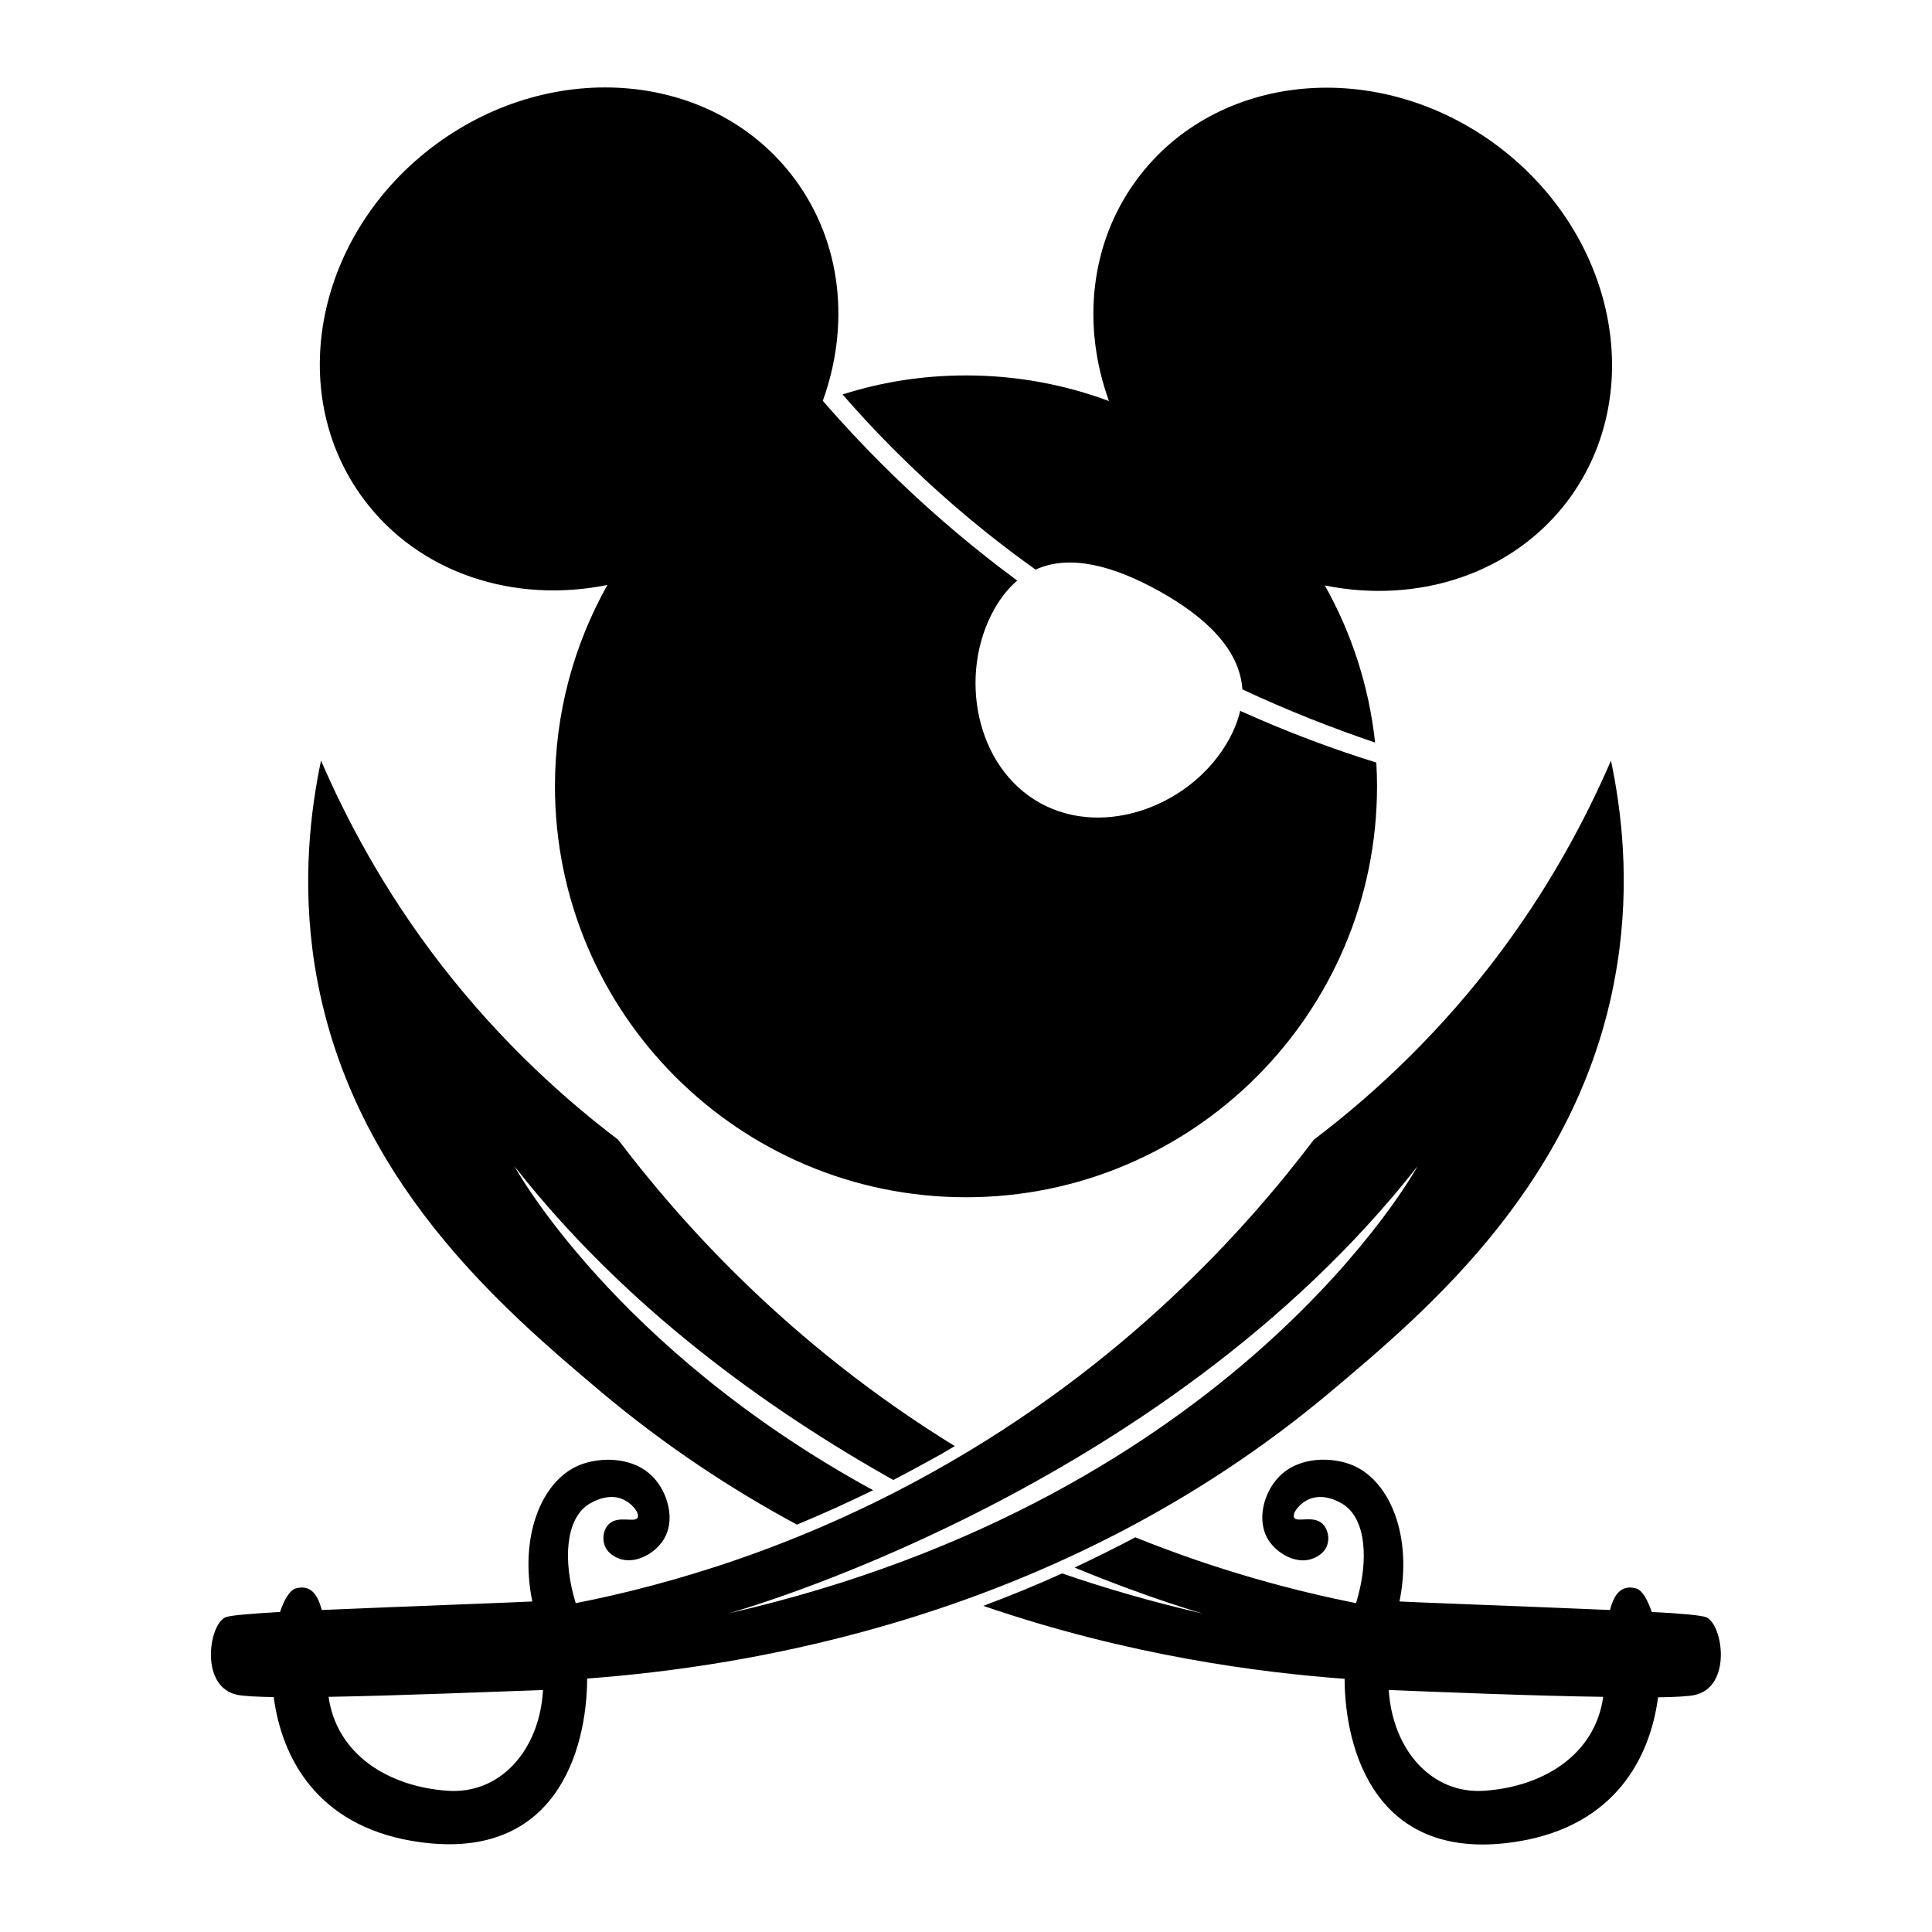 <?xml version="1.0" encoding="utf-8"?>
<!-- Generator: Adobe Illustrator 21.1.0, SVG Export Plug-In . SVG Version: 6.00 Build 0)  -->
<svg version="1.1" id="Warstwa_1" xmlns="http://www.w3.org/2000/svg" xmlns:xlink="http://www.w3.org/1999/xlink" x="0px" y="0px"
	 viewBox="0 0 792 792" style="enable-background:new 0 0 792 792;" xml:space="preserve">
<style type="text/css">
	.st0{fill-rule:evenodd;clip-rule:evenodd;}
</style>
<path class="st0" d="M564.2,312.6c0.2,3.2,0.3,6.5,0.3,9.7c0,93-75.5,168.5-168.5,168.5c-93,0-168.5-75.5-168.5-168.5
	c0-30,7.8-58.1,21.5-82.5c-38.1,7.7-77.2-4.6-100-35.3c-32.6-43.9-19.4-108.9,29.4-145.1c48.8-36.2,114.8-30,147.4,14
	c19.5,26.3,22.6,60.2,11.5,90.9c18.4,21.2,44.6,47.8,79.7,73.7c-3.5,3-6.7,6.9-9.5,11.9c-14.8,26.6-7.7,64.6,18.9,79.3
	c26.5,14.7,62.6,0.7,77.3-25.9c2.3-4.1,3.8-8.1,4.7-11.9C528.1,300.3,546.8,307.2,564.2,312.6z M613.5,59.5
	c-48.8-36.2-114.8-30-147.4,14c-19.5,26.3-22.6,60.2-11.5,90.9c-18.3-6.8-38-10.5-58.6-10.5c-17.6,0-34.6,2.7-50.6,7.8
	c11.8,13.6,27.7,30.2,48.1,47.6c11,9.4,21.5,17.4,31,24.2c14.3-6.5,32.2-1.4,50.5,8.7c19.1,10.6,33.2,23.9,34.3,40.4
	c19,8.9,37.3,16,54.4,21.8c-2.5-23.2-9.7-45-20.6-64.4c38.1,7.7,77.2-4.6,100-35.3C675.5,160.7,662.3,95.8,613.5,59.5z"/>
<path d="M660.4,311.8c-10,23.1-25.4,52.9-49.4,83.9c-25.3,32.6-51.7,55.8-72.4,71.5c-27.2,35.9-76.9,92-155.8,136
	c-56.3,31.5-108.8,46.5-146.8,54c-5.5-18.1-3.8-34.2,4.8-40.2c0.7-0.5,7.6-5.1,14-2.6c4.2,1.6,7.5,5.9,6.6,7.7
	c-1.1,2.3-7.8-1-11.7,2.6c-2.2,2-2.9,5.7-1.9,8.6c1.4,4.3,6.1,5.7,6.8,5.9c6.3,1.8,13.9-2.4,17.4-8c5.1-8.1,1.7-19.4-4.2-25.6
	c-8.2-8.7-22.1-8.4-30.5-4.9c-15.4,6.5-24.5,29.2-19.1,55.8c-1.9,0.2-51.3,2-86.3,3.5c-1.9-7.3-5.2-10.4-10.8-8.8
	c-2.2,0.7-4.5,4.2-6.3,9.6c-11.9,0.7-20.6,1.4-22.4,2.2c-6.9,3.1-10.6,28.7,5,31.8c2.6,0.5,7.8,0.8,14.8,0.9
	c3.3,25,17.8,52.4,56.9,59c59.1,9.9,71.5-37.9,71.6-66.6c63-4.7,193.1-23.7,304.8-117.6c40.1-33.7,103.5-87.1,117.4-174.8
	C668.4,361.3,664.6,331.8,660.4,311.8z M183.5,734.1c-24.6-1.7-45.5-15.1-48.8-38.5c29.2-0.5,67.5-2.1,87.9-2.8
	C221.2,717.6,205,735.6,183.5,734.1z M298.6,661.4c0,0,176.8-48.6,282.5-183.3C581.1,478.1,507.2,613.7,298.6,661.4z M129,395.7
	c-5.4-34.4-1.6-63.9,2.6-83.9c10,23.1,25.4,52.9,49.4,83.9c25.3,32.6,51.7,55.8,72.4,71.5c25.1,33.1,69.4,83.4,138,125.6
	c-3.6,2.2-7.3,4.3-11,6.3c-4.7,2.6-9.4,5.1-14.2,7.6c-51.8-29.1-110.1-70.9-155.3-128.6c0,0,40.7,74.7,147,132.8
	c-10.2,5-20.6,9.7-31.2,14.1c-27.1-14.6-54.2-32.5-80.4-54.5C206.3,536.7,142.9,483.3,129,395.7z M699.5,663
	c-1.8-0.8-10.4-1.6-22.4-2.2c-1.8-5.4-4.1-9-6.3-9.6c-5.6-1.6-8.9,1.5-10.8,8.8c-35-1.5-84.4-3.3-86.3-3.5
	c5.4-26.5-3.7-49.2-19.1-55.8c-8.3-3.5-22.2-3.9-30.5,4.9c-5.9,6.2-9.2,17.5-4.2,25.6c3.5,5.6,11.1,9.9,17.4,8
	c0.7-0.2,5.4-1.6,6.8-5.9c1-2.9,0.2-6.5-1.9-8.6c-3.9-3.7-10.6-0.4-11.7-2.6c-0.9-1.8,2.4-6.1,6.6-7.7c6.5-2.5,13.3,2.1,14,2.6
	c8.6,6,10.3,22.1,4.8,40.2c-24.9-5-56.1-13.1-90.5-27c-8.3,4.4-16.6,8.5-24.9,12.4c31.8,13.1,52.8,18.9,52.8,18.9
	c-20.6-4.7-39.9-10.3-57.9-16.5c-10.8,4.9-21.6,9.3-32.3,13.3c60,20.6,113.9,27.4,148.1,29.9c0.1,28.7,12.5,76.5,71.6,66.6
	c39.1-6.6,53.6-34,56.9-59c7-0.1,12.2-0.4,14.8-0.9C710.1,691.7,706.4,666.1,699.5,663z M608.5,734.1c-21.4,1.5-37.6-16.5-39.2-41.3
	c20.5,0.8,58.7,2.4,87.9,2.8C654,719,633.1,732.4,608.5,734.1z"/>
</svg>
